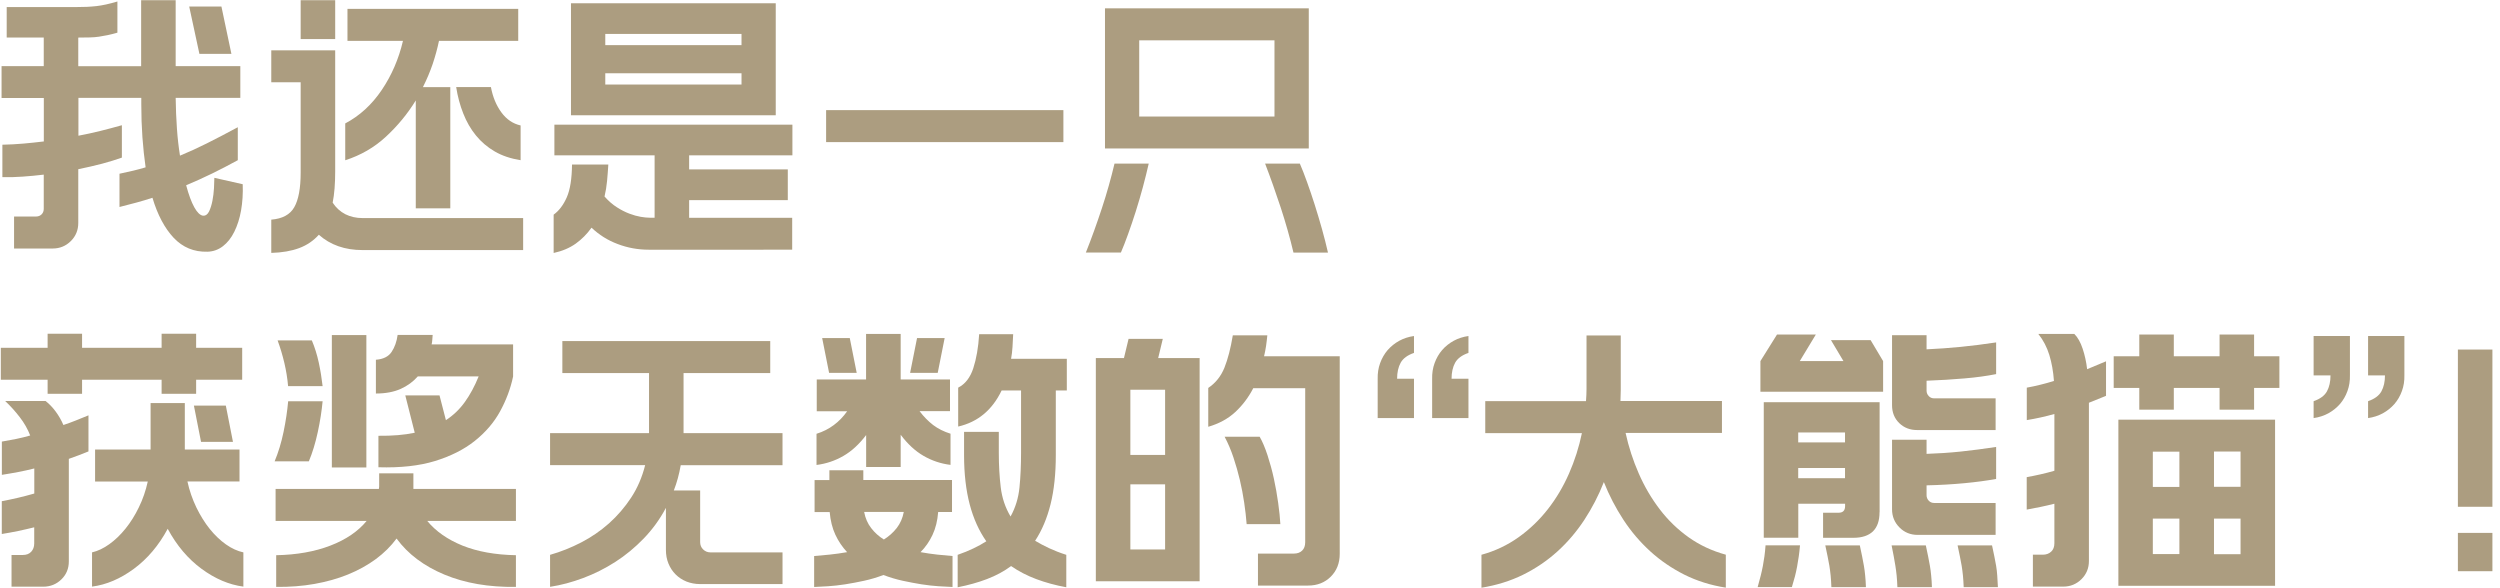 <?xml version="1.0" encoding="utf-8"?>
<!-- Generator: Adobe Illustrator 28.3.0, SVG Export Plug-In . SVG Version: 6.00 Build 0)  -->
<svg version="1.1" id="Layer_1" xmlns="http://www.w3.org/2000/svg" xmlns:xlink="http://www.w3.org/1999/xlink" x="0px" y="0px"
	 width="336px" height="79px" viewBox="0 0 336 79" enable-background="new 0 0 336 79" xml:space="preserve">
<g>
	<path fill="#AC9D80" d="M16.36,21.19c-0.76,0.27-1.63,0.54-2.63,0.81c-1,0.26-2.07,0.51-3.21,0.74v7.22c0,0.96-0.33,1.78-1,2.44
		c-0.66,0.66-1.48,1-2.44,1H1.89v-4.3h2.96c0.3,0,0.54-0.1,0.74-0.29c0.19-0.19,0.29-0.44,0.29-0.74v-4.6
		c-0.96,0.11-1.91,0.21-2.85,0.27c-0.94,0.07-1.84,0.09-2.71,0.07v-4.36c0.96-0.02,1.9-0.07,2.82-0.15
		c0.92-0.08,1.83-0.18,2.75-0.29v-5.84H0.21V8.89h5.67V5.04H0.9V0.95h9.28c0.57,0,1.08-0.01,1.51-0.03c0.43-0.02,0.86-0.06,1.27-0.1
		c0.41-0.05,0.84-0.12,1.29-0.22c0.45-0.1,0.96-0.23,1.53-0.4v4.19c-0.48,0.14-0.92,0.25-1.31,0.33c-0.39,0.08-0.78,0.15-1.17,0.21
		c-0.39,0.06-0.81,0.09-1.25,0.1c-0.45,0.01-0.96,0.02-1.53,0.02v3.85h8.45V0.03h4.64v8.86h8.69v4.26h-8.69
		c0.02,1.47,0.08,2.85,0.17,4.14c0.09,1.29,0.23,2.5,0.41,3.63c1.17-0.48,2.37-1.03,3.61-1.65c1.24-0.62,2.62-1.34,4.16-2.17v4.43
		c-1.17,0.64-2.32,1.24-3.45,1.79s-2.3,1.08-3.49,1.58c0.34,1.28,0.71,2.27,1.1,2.97c0.39,0.7,0.78,1.07,1.17,1.12
		c0.34,0.02,0.61-0.17,0.81-0.57c0.19-0.4,0.34-0.88,0.45-1.43s0.17-1.12,0.21-1.7c0.03-0.58,0.05-1.05,0.05-1.39l3.81,0.86
		c0.05,1.26-0.03,2.43-0.22,3.52c-0.19,1.09-0.5,2.04-0.91,2.87s-0.92,1.47-1.53,1.94c-0.61,0.47-1.3,0.72-2.08,0.74
		c-1.81,0.05-3.32-0.58-4.54-1.87c-1.21-1.29-2.17-3.09-2.85-5.38c-0.69,0.23-1.4,0.44-2.13,0.64c-0.73,0.19-1.5,0.4-2.3,0.6v-4.47
		c0.64-0.14,1.25-0.27,1.84-0.41c0.58-0.14,1.14-0.29,1.67-0.45c-0.18-1.28-0.33-2.63-0.43-4.05s-0.15-2.9-0.15-4.43v-0.86h-8.45
		v5.09c0.98-0.18,1.96-0.4,2.94-0.64c0.97-0.24,1.94-0.5,2.9-0.77V21.19z M29.76,0.88l1.34,6.36h-4.3l-1.37-6.36H29.76z"/>
	<path fill="#AC9D80" d="M45.05,23.01c0,1.67-0.11,3.08-0.34,4.23c0.46,0.69,1.02,1.2,1.7,1.55c0.68,0.34,1.45,0.52,2.32,0.52h21.58
		v4.3H48.73c-2.38,0-4.34-0.69-5.88-2.06c-0.71,0.8-1.59,1.4-2.63,1.79c-1.04,0.39-2.3,0.61-3.76,0.65v-4.47
		c1.49-0.12,2.52-0.67,3.09-1.67c0.57-1,0.86-2.55,0.86-4.66V11.06h-3.95v-4.3h8.59V23.01z M45.05,0.03v5.22h-4.64V0.03H45.05z
		 M60.52,11.71V28h-4.64v-14.5c-1.1,1.79-2.43,3.41-4,4.86c-1.57,1.46-3.4,2.51-5.48,3.18v-4.95c1.95-1.03,3.58-2.53,4.91-4.5
		c1.33-1.97,2.28-4.17,2.85-6.6H46.7v-4.3h22.95v4.3H59c-0.21,1.01-0.49,2.04-0.84,3.09c-0.36,1.05-0.8,2.1-1.32,3.13H60.52z
		 M65.98,11.71c0.25,1.33,0.72,2.46,1.41,3.4c0.69,0.94,1.55,1.52,2.58,1.75v4.67c-1.33-0.21-2.49-0.6-3.47-1.17
		c-0.98-0.57-1.83-1.29-2.53-2.15c-0.7-0.86-1.27-1.84-1.7-2.94c-0.44-1.1-0.76-2.29-0.96-3.57H65.98z"/>
	<path fill="#AC9D80" d="M105.88,26.9H92.62v2.37h13.85v4.29H87.19c-1.44,0-2.83-0.25-4.17-0.76c-1.34-0.5-2.51-1.24-3.52-2.2
		c-0.6,0.85-1.31,1.56-2.13,2.15c-0.82,0.58-1.81,1-2.96,1.25v-5.15c0.73-0.53,1.32-1.31,1.77-2.34s0.68-2.5,0.7-4.4h4.88
		c-0.05,0.76-0.1,1.49-0.17,2.22c-0.07,0.72-0.18,1.41-0.34,2.08c0.53,0.6,1.08,1.08,1.65,1.44c0.57,0.37,1.13,0.65,1.68,0.86
		s1.06,0.35,1.53,0.43c0.47,0.08,0.88,0.12,1.22,0.12h0.65v-8.38H74.51v-4.12h31.99v4.12H92.62v1.89h13.26V26.9z M104.27,15.49
		H76.74V0.44h27.52V15.49z M99.66,4.56H81.35v1.51h18.31V4.56z M99.66,11.36V9.85H81.35v1.51H99.66z"/>
	<path fill="#AC9D80" d="M142.92,19.1h-31.89v-4.3h31.89V19.1z"/>
	<path fill="#AC9D80" d="M154.39,21.98c-0.23,1.01-0.49,2.07-0.79,3.18c-0.3,1.11-0.62,2.2-0.96,3.28
		c-0.34,1.08-0.69,2.09-1.03,3.04c-0.34,0.95-0.66,1.77-0.96,2.46h-4.71c0.76-1.9,1.47-3.88,2.15-5.94c0.68-2.06,1.24-4.07,1.7-6.01
		H154.39z M175.9,19.95h-27.39V1.12h27.39V19.95z M171.29,5.42h-18.18v10.24h18.18V5.42z M173.84,33.94
		c-0.46-1.95-1.03-3.95-1.7-6.01c-0.68-2.06-1.38-4.04-2.11-5.94h4.67c0.3,0.69,0.62,1.51,0.96,2.46s0.69,1.96,1.03,3.04
		c0.34,1.08,0.67,2.17,0.98,3.28c0.31,1.11,0.58,2.17,0.81,3.18H173.84z"/>
	<path fill="#AC9D80" d="M11.03,44.85v1.89h10.69v-1.89h4.64v1.89h6.19v4.3h-6.19v1.89h-4.64v-1.89H11.03v1.89H6.4v-1.89H0.11v-4.3
		H6.4v-1.89H11.03z M0.25,67.36c0.73-0.14,1.46-0.29,2.18-0.46c0.72-0.17,1.45-0.36,2.18-0.57v-3.37c-0.71,0.18-1.43,0.34-2.16,0.48
		c-0.73,0.14-1.47,0.26-2.2,0.38v-4.47c0.66-0.11,1.31-0.23,1.94-0.36c0.63-0.13,1.25-0.28,1.87-0.46c-0.34-0.87-0.81-1.7-1.41-2.47
		c-0.6-0.78-1.25-1.5-1.96-2.17h5.43c0.5,0.39,0.96,0.87,1.37,1.43c0.41,0.56,0.76,1.16,1.03,1.8c0.55-0.18,1.1-0.38,1.65-0.6
		c0.55-0.22,1.12-0.45,1.72-0.7v4.85c-0.46,0.18-0.9,0.36-1.32,0.52c-0.42,0.16-0.87,0.32-1.32,0.48v13.78c0,0.96-0.33,1.77-1,2.42
		c-0.67,0.65-1.48,0.98-2.44,0.98H1.55v-4.26h1.51c0.48,0,0.86-0.14,1.13-0.43c0.27-0.29,0.41-0.66,0.41-1.12v-2.17
		c-0.73,0.18-1.46,0.35-2.18,0.5c-0.72,0.15-1.45,0.28-2.18,0.4V67.36z M32.2,64.71h-7.01c0.27,1.24,0.68,2.4,1.2,3.49
		c0.53,1.09,1.13,2.05,1.8,2.89c0.68,0.84,1.4,1.53,2.18,2.08c0.78,0.55,1.56,0.9,2.34,1.07v4.6c-1.92-0.25-3.8-1.05-5.62-2.39
		c-1.82-1.34-3.34-3.13-4.55-5.38c-1.21,2.25-2.73,4.04-4.55,5.38c-1.82,1.34-3.69,2.14-5.62,2.39v-4.6
		c0.78-0.18,1.55-0.55,2.32-1.1s1.49-1.24,2.17-2.08c0.68-0.84,1.28-1.79,1.8-2.87c0.53-1.08,0.93-2.23,1.2-3.47h-7.08v-4.3h7.46
		v-6.25h4.6v6.25h7.35V64.71z M30.35,54.51l0.96,4.88h-4.29l-0.96-4.88H30.35z"/>
	<path fill="#AC9D80" d="M43.36,53.93c-0.12,1.28-0.33,2.66-0.65,4.14c-0.32,1.48-0.72,2.79-1.2,3.93h-4.6
		c0.5-1.19,0.9-2.51,1.2-3.95c0.3-1.44,0.5-2.82,0.62-4.12H43.36z M55.56,63.61v2.1h13.78v4.3H57.42c1.15,1.4,2.73,2.5,4.74,3.32
		c2.02,0.81,4.41,1.24,7.18,1.29v4.26c-3.64,0.05-6.84-0.5-9.6-1.65c-2.76-1.15-4.91-2.76-6.44-4.85c-0.76,1.03-1.69,1.95-2.8,2.77
		c-1.11,0.81-2.35,1.5-3.73,2.06c-1.37,0.56-2.88,0.98-4.5,1.27c-1.63,0.29-3.35,0.42-5.15,0.4v-4.26c2.75-0.05,5.18-0.48,7.28-1.29
		c2.11-0.81,3.73-1.92,4.88-3.32H37.04v-4.3h13.88c0-0.05,0.01-0.1,0.02-0.15c0.01-0.06,0.02-0.11,0.02-0.15v-1.79H55.56z
		 M38.72,51.9c-0.09-1.05-0.26-2.09-0.5-3.11c-0.24-1.02-0.54-2.03-0.91-3.04h4.6c0.39,0.92,0.7,1.91,0.93,2.97
		c0.23,1.07,0.4,2.13,0.52,3.18H38.72z M49.24,45.03v17.8H44.6v-17.8H49.24z M68.96,46.3v4.3c-0.34,1.63-0.93,3.19-1.75,4.69
		c-0.82,1.5-1.96,2.82-3.4,3.97c-1.44,1.15-3.22,2.04-5.34,2.7c-2.12,0.65-4.66,0.93-7.61,0.84v-4.23c1.86,0.02,3.48-0.11,4.88-0.41
		l-1.27-5.02h4.6l0.86,3.33c1.01-0.66,1.86-1.48,2.56-2.46s1.31-2.11,1.84-3.42h-8.18c-0.62,0.71-1.39,1.27-2.3,1.68
		c-0.92,0.41-2.03,0.62-3.33,0.62v-4.54c0.98-0.07,1.69-0.42,2.11-1.05c0.42-0.63,0.69-1.39,0.81-2.28h4.71
		c-0.02,0.23-0.04,0.45-0.05,0.65c-0.01,0.21-0.04,0.41-0.09,0.62H68.96z"/>
	<path fill="#AC9D80" d="M105.17,62.52H91.49c-0.21,1.21-0.52,2.35-0.93,3.4h3.54v6.94c0,0.39,0.13,0.72,0.4,0.98
		c0.26,0.26,0.59,0.4,0.98,0.4h9.69v4.26H94.1c-0.66,0-1.28-0.12-1.84-0.34c-0.56-0.23-1.05-0.55-1.46-0.96
		c-0.41-0.41-0.73-0.9-0.96-1.46c-0.23-0.56-0.34-1.17-0.34-1.84v-5.64c-0.82,1.54-1.82,2.91-2.99,4.12
		c-1.17,1.21-2.44,2.26-3.81,3.14c-1.37,0.88-2.81,1.6-4.3,2.16c-1.49,0.56-2.98,0.96-4.47,1.19v-4.3c1.44-0.41,2.84-0.97,4.19-1.67
		c1.35-0.7,2.59-1.55,3.73-2.56c1.13-1.01,2.12-2.16,2.97-3.45c0.85-1.29,1.48-2.75,1.89-4.38H73.93v-4.3h13.3v-8.07H75.58v-4.3
		h27.94v4.3H91.87v8.07h13.3V62.52z"/>
	<path fill="#AC9D80" d="M116.03,63.2v1.31h11.92v4.3h-1.86c-0.09,1.17-0.34,2.19-0.76,3.08c-0.41,0.88-0.95,1.65-1.61,2.32
		c0.78,0.14,1.53,0.25,2.27,0.33c0.73,0.08,1.41,0.14,2.03,0.19v4.16c-0.55-0.02-1.18-0.06-1.89-0.1c-0.71-0.05-1.47-0.13-2.29-0.26
		c-0.81-0.13-1.66-0.29-2.53-0.48c-0.87-0.19-1.73-0.45-2.58-0.77c-0.85,0.32-1.71,0.58-2.58,0.77c-0.87,0.19-1.72,0.35-2.54,0.48
		c-0.82,0.13-1.59,0.21-2.3,0.26c-0.71,0.05-1.34,0.08-1.89,0.1v-4.16c0.62-0.05,1.31-0.11,2.08-0.19c0.77-0.08,1.55-0.19,2.35-0.33
		c-0.64-0.69-1.17-1.47-1.58-2.35c-0.41-0.88-0.66-1.9-0.76-3.04h-2.03v-4.3h1.99V63.2H116.03z M121.05,44.89V51h6.63v4.26h-4.09
		c0.55,0.73,1.16,1.35,1.82,1.86c0.66,0.5,1.44,0.89,2.34,1.17v4.19c-1.31-0.16-2.52-0.57-3.64-1.22c-1.12-0.65-2.14-1.6-3.06-2.83
		v4.33h-4.64v-4.29c-0.94,1.24-1.96,2.18-3.08,2.82c-1.11,0.64-2.31,1.04-3.59,1.2v-4.19c0.87-0.27,1.64-0.66,2.32-1.17
		c0.68-0.5,1.28-1.12,1.8-1.86h-4.09V51h6.63v-6.12H121.05z M114.21,45.44l0.93,4.67h-3.71l-0.93-4.67H114.21z M116.14,68.8
		c0.16,0.85,0.48,1.58,0.95,2.18c0.47,0.61,1.04,1.12,1.7,1.53c0.66-0.41,1.24-0.92,1.72-1.53c0.48-0.61,0.8-1.33,0.96-2.18H116.14z
		 M126.96,45.44l-0.93,4.67h-3.71l0.93-4.67H126.96z M136.17,44.92c-0.02,0.6-0.05,1.17-0.09,1.72c-0.03,0.55-0.1,1.08-0.19,1.58
		h7.49v4.26h-1.48v8.69c0,2.5-0.23,4.69-0.7,6.58c-0.47,1.89-1.16,3.53-2.08,4.93c0.57,0.34,1.2,0.68,1.89,1
		c0.69,0.32,1.45,0.62,2.3,0.89v4.36c-1.47-0.27-2.81-0.64-4.04-1.1c-1.23-0.46-2.35-1.04-3.38-1.75c-0.96,0.71-2.04,1.29-3.25,1.75
		c-1.2,0.46-2.51,0.82-3.93,1.1v-4.36c0.78-0.27,1.48-0.56,2.11-0.86c0.63-0.3,1.21-0.62,1.74-0.96c-0.98-1.4-1.73-3.05-2.23-4.95
		c-0.5-1.9-0.76-4.11-0.76-6.63v-3.13h4.67v2.82c0,1.67,0.09,3.22,0.26,4.64c0.17,1.42,0.61,2.73,1.32,3.92
		c0.66-1.19,1.06-2.5,1.2-3.92c0.14-1.42,0.21-2.97,0.21-4.64v-8.38h-2.61c-1.26,2.63-3.21,4.25-5.84,4.85V52.1
		c0.94-0.48,1.62-1.35,2.03-2.61c0.41-1.26,0.68-2.78,0.79-4.57H136.17z"/>
	<path fill="#AC9D80" d="M156.28,45.54l-0.62,2.58h5.57v30h-13.95v-30h3.78l0.62-2.58H156.28z M151.92,61.14h4.67v-8.76h-4.67V61.14
		z M156.59,65.09h-4.67v8.76h4.67V65.09z M170.33,45.06c-0.05,0.48-0.1,0.96-0.17,1.43c-0.07,0.47-0.16,0.93-0.27,1.39h10.17v26.56
		c0,1.24-0.4,2.26-1.2,3.06c-0.8,0.8-1.82,1.2-3.06,1.2h-6.73v-4.3h4.84c0.46,0,0.82-0.13,1.1-0.4c0.27-0.26,0.41-0.64,0.41-1.12
		V52.17h-6.98c-0.64,1.24-1.45,2.31-2.42,3.21c-0.97,0.9-2.18,1.56-3.63,1.98v-5.22c0.98-0.66,1.71-1.57,2.17-2.71
		c0.46-1.15,0.84-2.6,1.13-4.36H170.33z M167.55,70.45c-0.07-0.92-0.18-1.88-0.33-2.89c-0.15-1.01-0.34-2.02-0.58-3.04
		c-0.24-1.02-0.53-2.03-0.86-3.02c-0.33-1-0.73-1.93-1.19-2.8h4.71c0.37,0.64,0.72,1.47,1.05,2.47c0.33,1.01,0.62,2.06,0.86,3.16
		c0.24,1.1,0.43,2.19,0.58,3.28c0.15,1.09,0.25,2.03,0.29,2.83H167.55z"/>
	<path fill="#AC9D80" d="M185.16,56.19v-5.26c-0.02-0.76,0.09-1.47,0.33-2.13c0.24-0.66,0.58-1.25,1.01-1.75
		c0.44-0.5,0.96-0.92,1.56-1.25c0.61-0.33,1.27-0.54,1.98-0.64v2.27c-0.87,0.3-1.47,0.74-1.79,1.32c-0.32,0.58-0.48,1.3-0.48,2.15
		h2.27v5.29H185.16z M192.48,56.19v-5.26c-0.02-0.76,0.09-1.47,0.33-2.13c0.24-0.66,0.58-1.25,1.01-1.75
		c0.43-0.5,0.96-0.92,1.56-1.25c0.61-0.33,1.27-0.54,1.98-0.64v2.27c-0.87,0.3-1.47,0.74-1.79,1.32c-0.32,0.58-0.48,1.3-0.48,2.15
		h2.27v5.29H192.48z"/>
	<path fill="#AC9D80" d="M217.83,45.06v7.35c0,0.25-0.01,0.5-0.02,0.74c-0.01,0.24-0.02,0.49-0.02,0.74h13.64v4.3h-12.95
		c0.41,1.88,1,3.69,1.77,5.45s1.71,3.36,2.82,4.81c1.11,1.46,2.41,2.71,3.88,3.76c1.48,1.05,3.14,1.83,5,2.34v4.43
		c-2.04-0.32-3.9-0.91-5.58-1.75c-1.68-0.85-3.21-1.89-4.57-3.13c-1.36-1.24-2.57-2.65-3.61-4.24c-1.04-1.59-1.92-3.28-2.63-5.07
		c-0.71,1.81-1.59,3.5-2.63,5.09c-1.04,1.58-2.25,3-3.62,4.24s-2.92,2.29-4.62,3.13c-1.71,0.84-3.57,1.41-5.58,1.74v-4.43
		c1.83-0.5,3.49-1.29,4.98-2.35c1.49-1.06,2.8-2.32,3.93-3.76c1.13-1.44,2.08-3.04,2.85-4.79c0.77-1.75,1.35-3.57,1.74-5.45h-12.99
		v-4.3h13.54c0.02-0.27,0.04-0.55,0.05-0.82c0.01-0.27,0.02-0.55,0.02-0.82v-7.18H217.83z"/>
	<path fill="#AC9D80" d="M241.92,73.3c-0.05,0.55-0.1,1.05-0.17,1.51c-0.07,0.46-0.14,0.9-0.22,1.34c-0.08,0.44-0.18,0.88-0.29,1.32
		c-0.12,0.45-0.25,0.92-0.41,1.43h-4.6c0.16-0.57,0.3-1.08,0.41-1.53c0.11-0.45,0.21-0.88,0.29-1.31c0.08-0.42,0.15-0.85,0.21-1.29
		c0.06-0.44,0.11-0.93,0.15-1.48H241.92z M247.76,48.53l-1.68-2.82h5.33l1.68,2.82v4.12H236.6v-4.12l2.23-3.57h5.22l-2.16,3.57
		H247.76z M252.61,68.84c0,1.15-0.3,2-0.89,2.58c-0.6,0.57-1.47,0.86-2.61,0.86h-4.09v-3.37h2.1c0.57,0,0.86-0.3,0.86-0.89V67.7
		h-6.29v4.57h-4.64V54.06h15.57V68.84z M247.97,58.12h-6.29v1.34h6.29V58.12z M241.68,64.27h6.29v-1.37h-6.29V64.27z M249.96,73.3
		c0.11,0.55,0.22,1.04,0.31,1.48c0.09,0.43,0.17,0.86,0.24,1.27c0.07,0.41,0.13,0.85,0.17,1.31c0.05,0.46,0.08,0.97,0.1,1.55h-4.64
		c-0.02-0.57-0.06-1.09-0.1-1.55c-0.05-0.46-0.1-0.89-0.17-1.31c-0.07-0.41-0.15-0.84-0.24-1.27c-0.09-0.44-0.19-0.93-0.31-1.48
		H249.96z M258.83,73.3c0.11,0.55,0.22,1.04,0.31,1.48c0.09,0.43,0.17,0.86,0.24,1.27c0.07,0.41,0.13,0.85,0.17,1.31
		c0.05,0.46,0.08,0.97,0.1,1.55h-4.64c-0.02-0.57-0.06-1.09-0.1-1.55c-0.05-0.46-0.1-0.89-0.17-1.31c-0.07-0.41-0.14-0.84-0.22-1.27
		c-0.08-0.44-0.18-0.93-0.29-1.48H258.83z M258.93,45.06v1.89c1.53-0.07,3.06-0.18,4.59-0.33c1.52-0.15,3.11-0.35,4.76-0.6v4.26
		c-1.26,0.25-2.68,0.45-4.26,0.58c-1.58,0.14-3.28,0.24-5.09,0.31v1.34c0,0.27,0.1,0.52,0.29,0.72c0.19,0.21,0.44,0.31,0.74,0.31
		h8.25v4.26h-10.55c-0.96,0-1.76-0.31-2.41-0.94c-0.64-0.63-0.96-1.43-0.96-2.39v-9.42H258.93z M268.28,64.37
		c-1.26,0.23-2.68,0.42-4.26,0.57c-1.58,0.15-3.28,0.25-5.09,0.29v1.34c0,0.27,0.1,0.52,0.29,0.72c0.19,0.21,0.44,0.31,0.74,0.31
		h8.25v4.29h-10.48c-0.96,0-1.78-0.33-2.44-1c-0.66-0.66-1-1.48-1-2.44v-9.35h4.64V61c1.53-0.05,3.06-0.15,4.59-0.31
		c1.52-0.16,3.11-0.37,4.76-0.62V64.37z M267.73,73.3c0.11,0.55,0.22,1.04,0.31,1.48c0.09,0.43,0.17,0.86,0.24,1.27
		c0.07,0.41,0.12,0.85,0.15,1.31c0.03,0.46,0.06,0.97,0.09,1.55h-4.6c-0.02-0.57-0.06-1.09-0.1-1.55c-0.05-0.46-0.1-0.89-0.17-1.31
		c-0.07-0.41-0.15-0.84-0.24-1.27c-0.09-0.44-0.2-0.93-0.31-1.48H267.73z"/>
	<path fill="#AC9D80" d="M272.4,52.1c0.64-0.11,1.26-0.25,1.86-0.4c0.6-0.15,1.19-0.31,1.79-0.5c-0.09-1.28-0.3-2.44-0.62-3.49
		c-0.32-1.04-0.81-1.99-1.48-2.83h4.84c0.46,0.46,0.83,1.12,1.12,1.99c0.29,0.87,0.49,1.79,0.6,2.75l2.54-1.06v4.64l-2.3,0.93V75.4
		c0,0.96-0.33,1.77-1,2.44c-0.67,0.66-1.48,1-2.44,1h-4.09v-4.29h1.34c0.46,0,0.83-0.14,1.12-0.41s0.43-0.65,0.43-1.13V67.7
		c-0.62,0.16-1.24,0.3-1.86,0.43s-1.24,0.25-1.86,0.36v-4.36c0.62-0.11,1.24-0.24,1.86-0.38c0.62-0.14,1.24-0.3,1.86-0.48v-7.63
		c-1.21,0.34-2.45,0.62-3.71,0.82V52.1z M302.95,44.96v2.92h3.4v4.26h-3.4v2.92h-4.64v-2.92h-6.15v2.92h-4.64v-2.92h-3.44v-4.26
		h3.44v-2.92h4.64v2.92h6.15v-2.92H302.95z M305.77,78.73h-21.06V56.4h21.06V78.73z M289.34,65.44h3.57v-4.74h-3.57V65.44z
		 M289.34,74.47h3.57V69.7h-3.57V74.47z M297.56,60.69v4.74h3.57v-4.74H297.56z M301.13,69.7h-3.57v4.78h3.57V69.7z"/>
	<path fill="#AC9D80" d="M315.83,45.16v5.26c0.02,0.76-0.09,1.47-0.33,2.13c-0.24,0.67-0.58,1.25-1.01,1.75
		c-0.44,0.5-0.96,0.92-1.56,1.25c-0.61,0.33-1.27,0.54-1.98,0.64v-2.27c0.87-0.3,1.47-0.74,1.79-1.32c0.32-0.58,0.48-1.3,0.48-2.15
		h-2.27v-5.29H315.83z M323.15,45.16v5.26c0.02,0.76-0.09,1.47-0.33,2.13c-0.24,0.67-0.58,1.25-1.01,1.75
		c-0.44,0.5-0.96,0.92-1.56,1.25c-0.61,0.33-1.27,0.54-1.98,0.64v-2.27c0.87-0.3,1.47-0.74,1.79-1.32c0.32-0.58,0.48-1.3,0.48-2.15
		h-2.27v-5.29H323.15z"/>
	<path fill="#AC9D80" d="M334.98,46.98v21.13h-4.64V46.98H334.98z M334.98,71.62v5.15h-4.64v-5.15H334.98z"/>
</g>
</svg>
